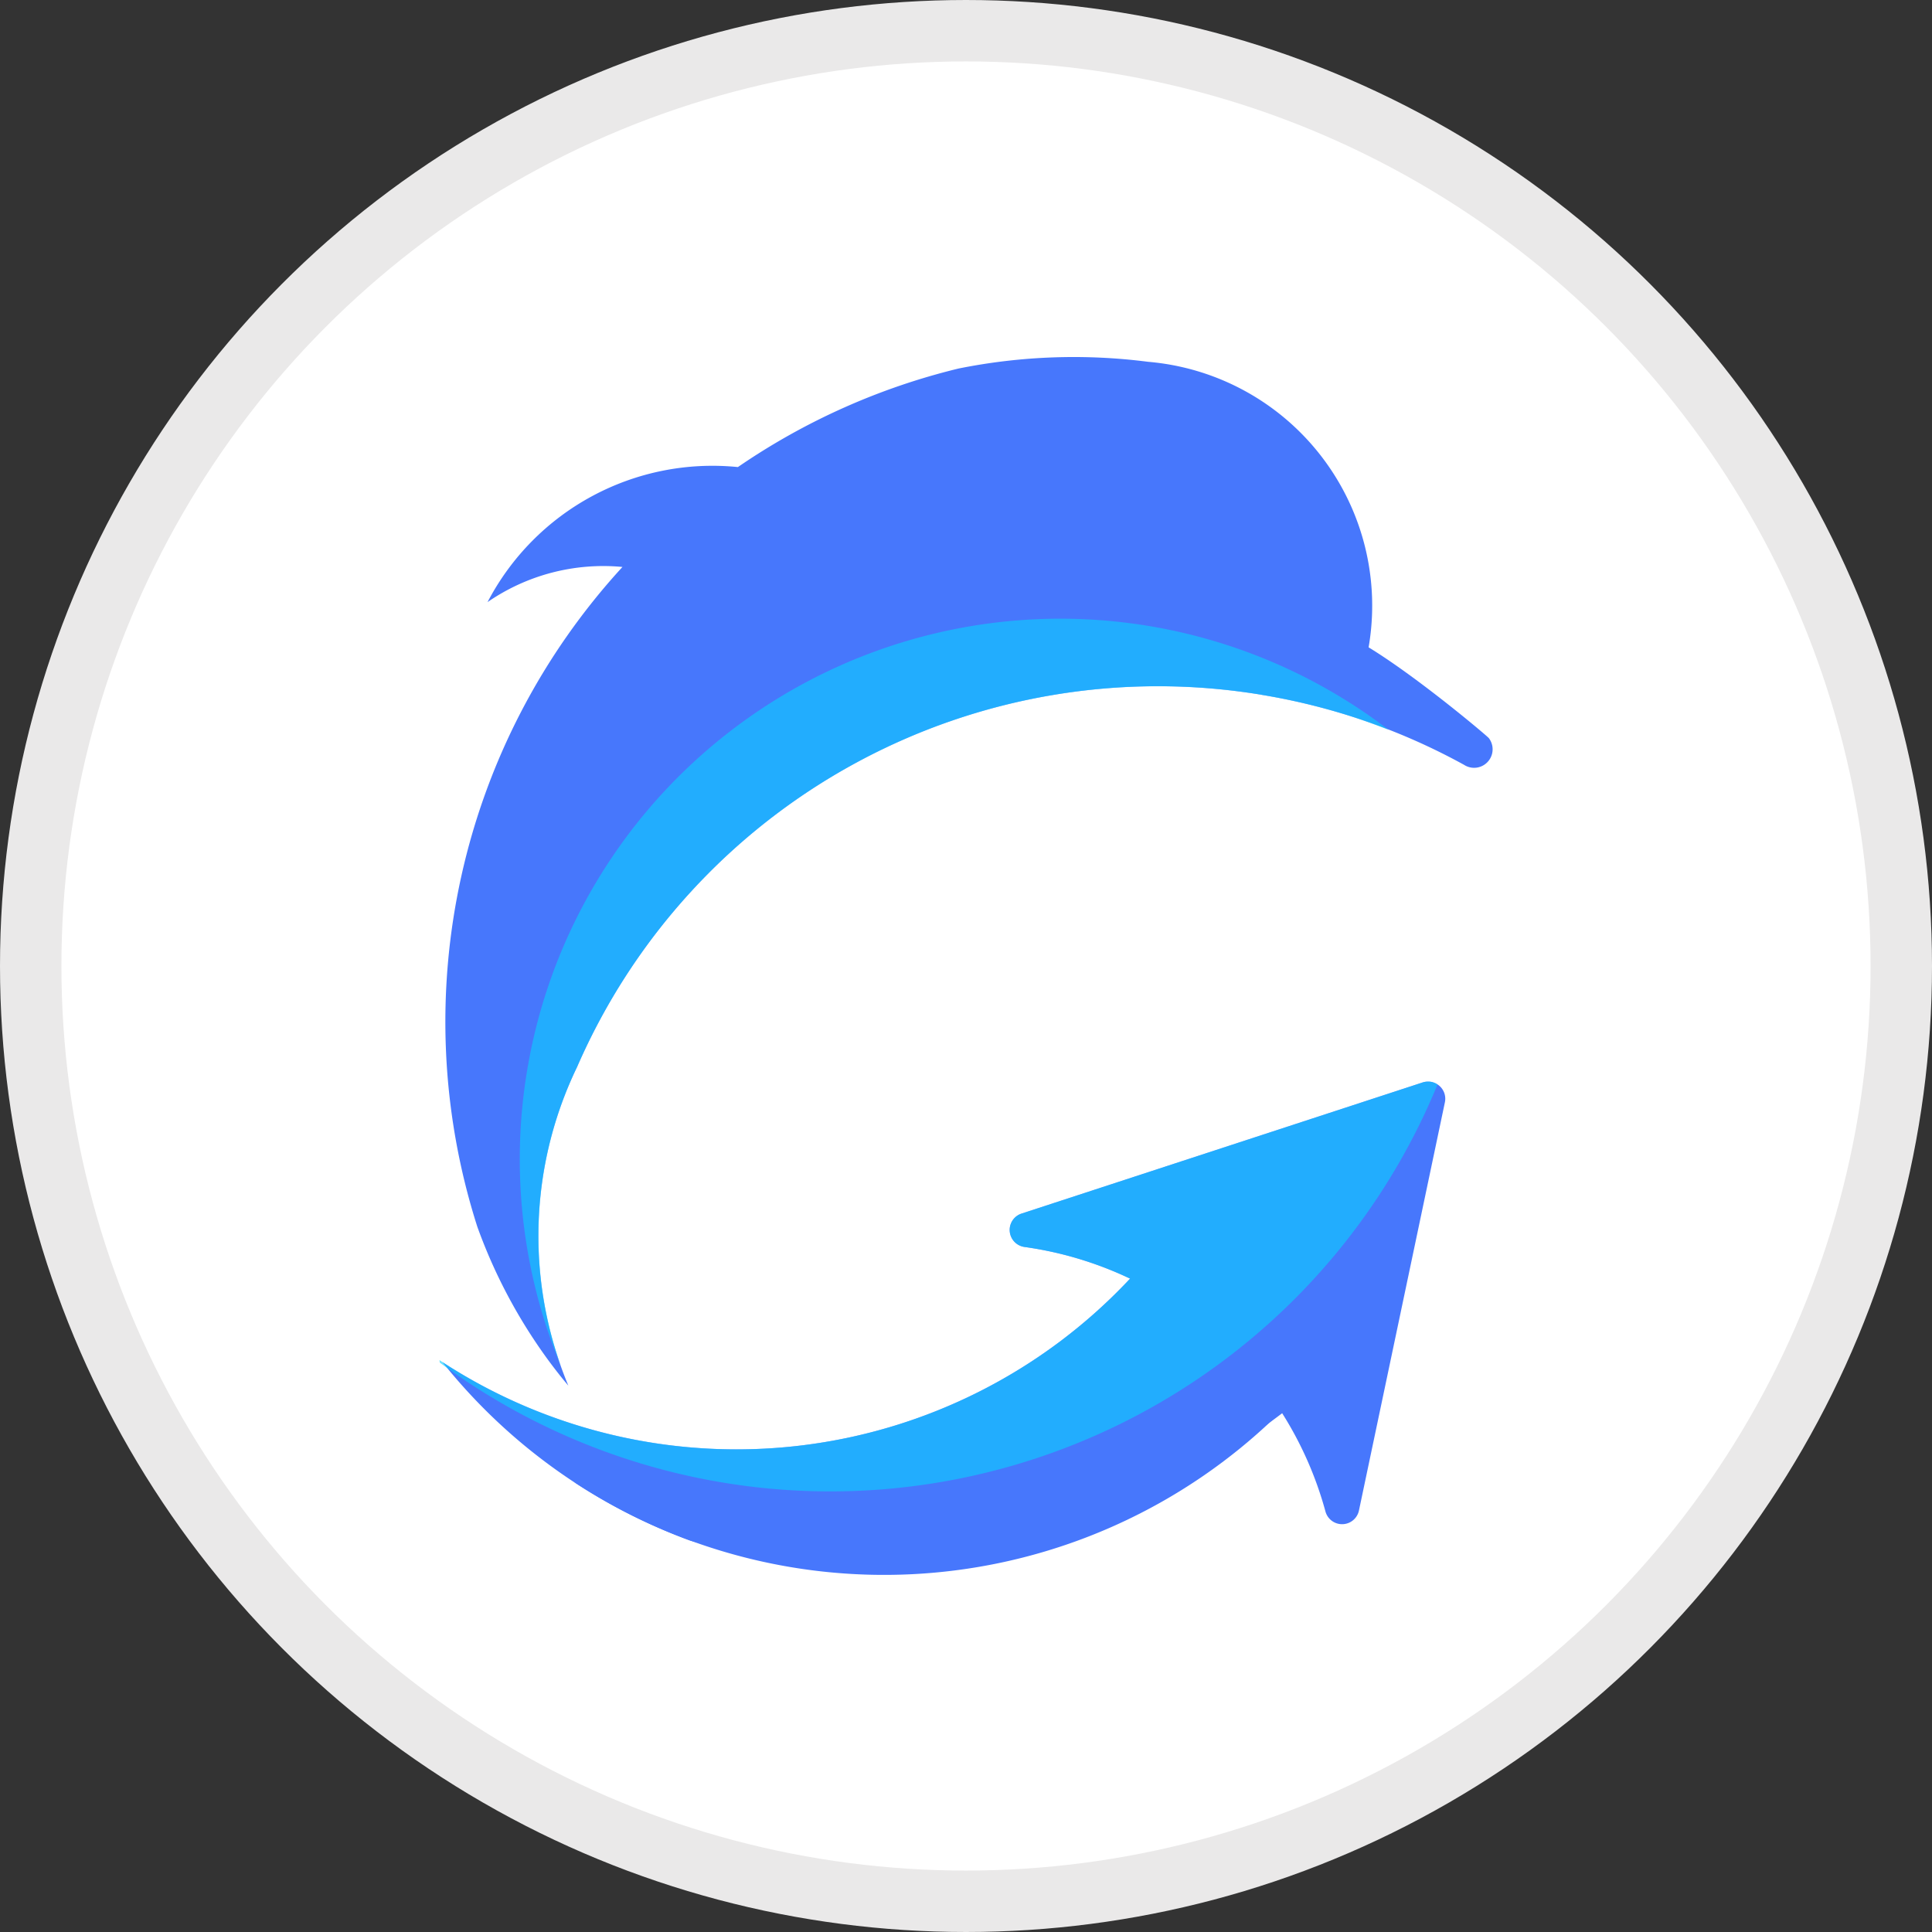 <svg xmlns="http://www.w3.org/2000/svg" viewBox="0 0 503.28 503.28">
  <rect x="0" y="0" width="503.28" height="503.28" fill="#333333" stroke="none"/>
  <title>Asset 1</title>
  <g id="Layer_2" data-name="Layer 2">
    <g id="Layer_1-2" data-name="Layer 1">
      <circle cx="251.64" cy="251.64" r="243.64" fill="#fff" stroke="#eae9e9" stroke-miterlimit="10" stroke-width="16"/>
      <g>
        <path d="M124.34,319.56l-.09-.28a175.27,175.27,0,0,1,37.9-171.59A53.08,53.08,0,0,0,127,156.85a66.09,66.09,0,0,1,65.22-35.18A174.23,174.23,0,0,1,249.7,96a151.84,151.84,0,0,1,49.4-1.75,63.75,63.75,0,0,1,57.42,74.38c12.93,7.9,30.92,23.11,31.33,23.66a4.82,4.82,0,0,1-6.48,6.94,165.07,165.07,0,0,0-30.56-13h0a166.4,166.4,0,0,0-22-5.21l-.36-.07a165,165,0,0,0-178.13,97,101.16,101.16,0,0,0-2.27,83c-1.71-2-3.38-4.14-5-6.32A137.44,137.44,0,0,1,124.34,319.56Z" fill="#4777fc"/>
        <path d="M146.13,355.89A140.81,140.81,0,0,1,361.74,190.12c-3.61-1.4-7.24-2.72-10.93-3.87h0a166.42,166.42,0,0,0-22-5.21l-.36-.07a165,165,0,0,0-178.13,97A101.29,101.29,0,0,0,146.13,355.89Z" fill="#0bd1ff" opacity="0.6"/>
        <path d="M373.64,282.06l-.24-.09a3.81,3.81,0,0,0-1.17-.21,4.27,4.27,0,0,0-.49,0,4.39,4.39,0,0,0-1.11.2l-62.76,20.52-41.75,13.65a4.48,4.48,0,0,0,.76,8.7,94.28,94.28,0,0,1,27.5,8.25,140.42,140.42,0,0,1-179.13,21.75,147.62,147.62,0,0,0,64.53,46.49,169.19,169.19,0,0,0,135.37-20.54A185.53,185.53,0,0,0,334,368.14a94.34,94.34,0,0,1,11.27,25.57,4.49,4.49,0,0,0,8.73-.21l8.79-41.74,13.6-64.61A4.46,4.46,0,0,0,373.64,282.06Z" fill="#4777fc"/>
        <path d="M229.78,391.78a201.2,201.2,0,0,1-80.16-5.66,146.91,146.91,0,0,0,222.72-85.27C343.48,348.59,292,383.76,229.78,391.78Z" fill="#4777fc"/>
        <path d="M373.64,282.06l-.24-.09a3.81,3.81,0,0,0-1.17-.21,4.27,4.27,0,0,0-.49,0,4.39,4.39,0,0,0-1.11.2l-62.76,20.52-41.75,13.65a4.48,4.48,0,0,0,.76,8.7,94.28,94.28,0,0,1,27.5,8.25,140.4,140.4,0,0,1-179.9,21.22l.08.65A171,171,0,0,0,374.47,282.5,4.61,4.61,0,0,0,373.64,282.06Z" fill="#0bd1ff" opacity="0.6"/>
      </g>
    </g>
  </g>
</svg>
